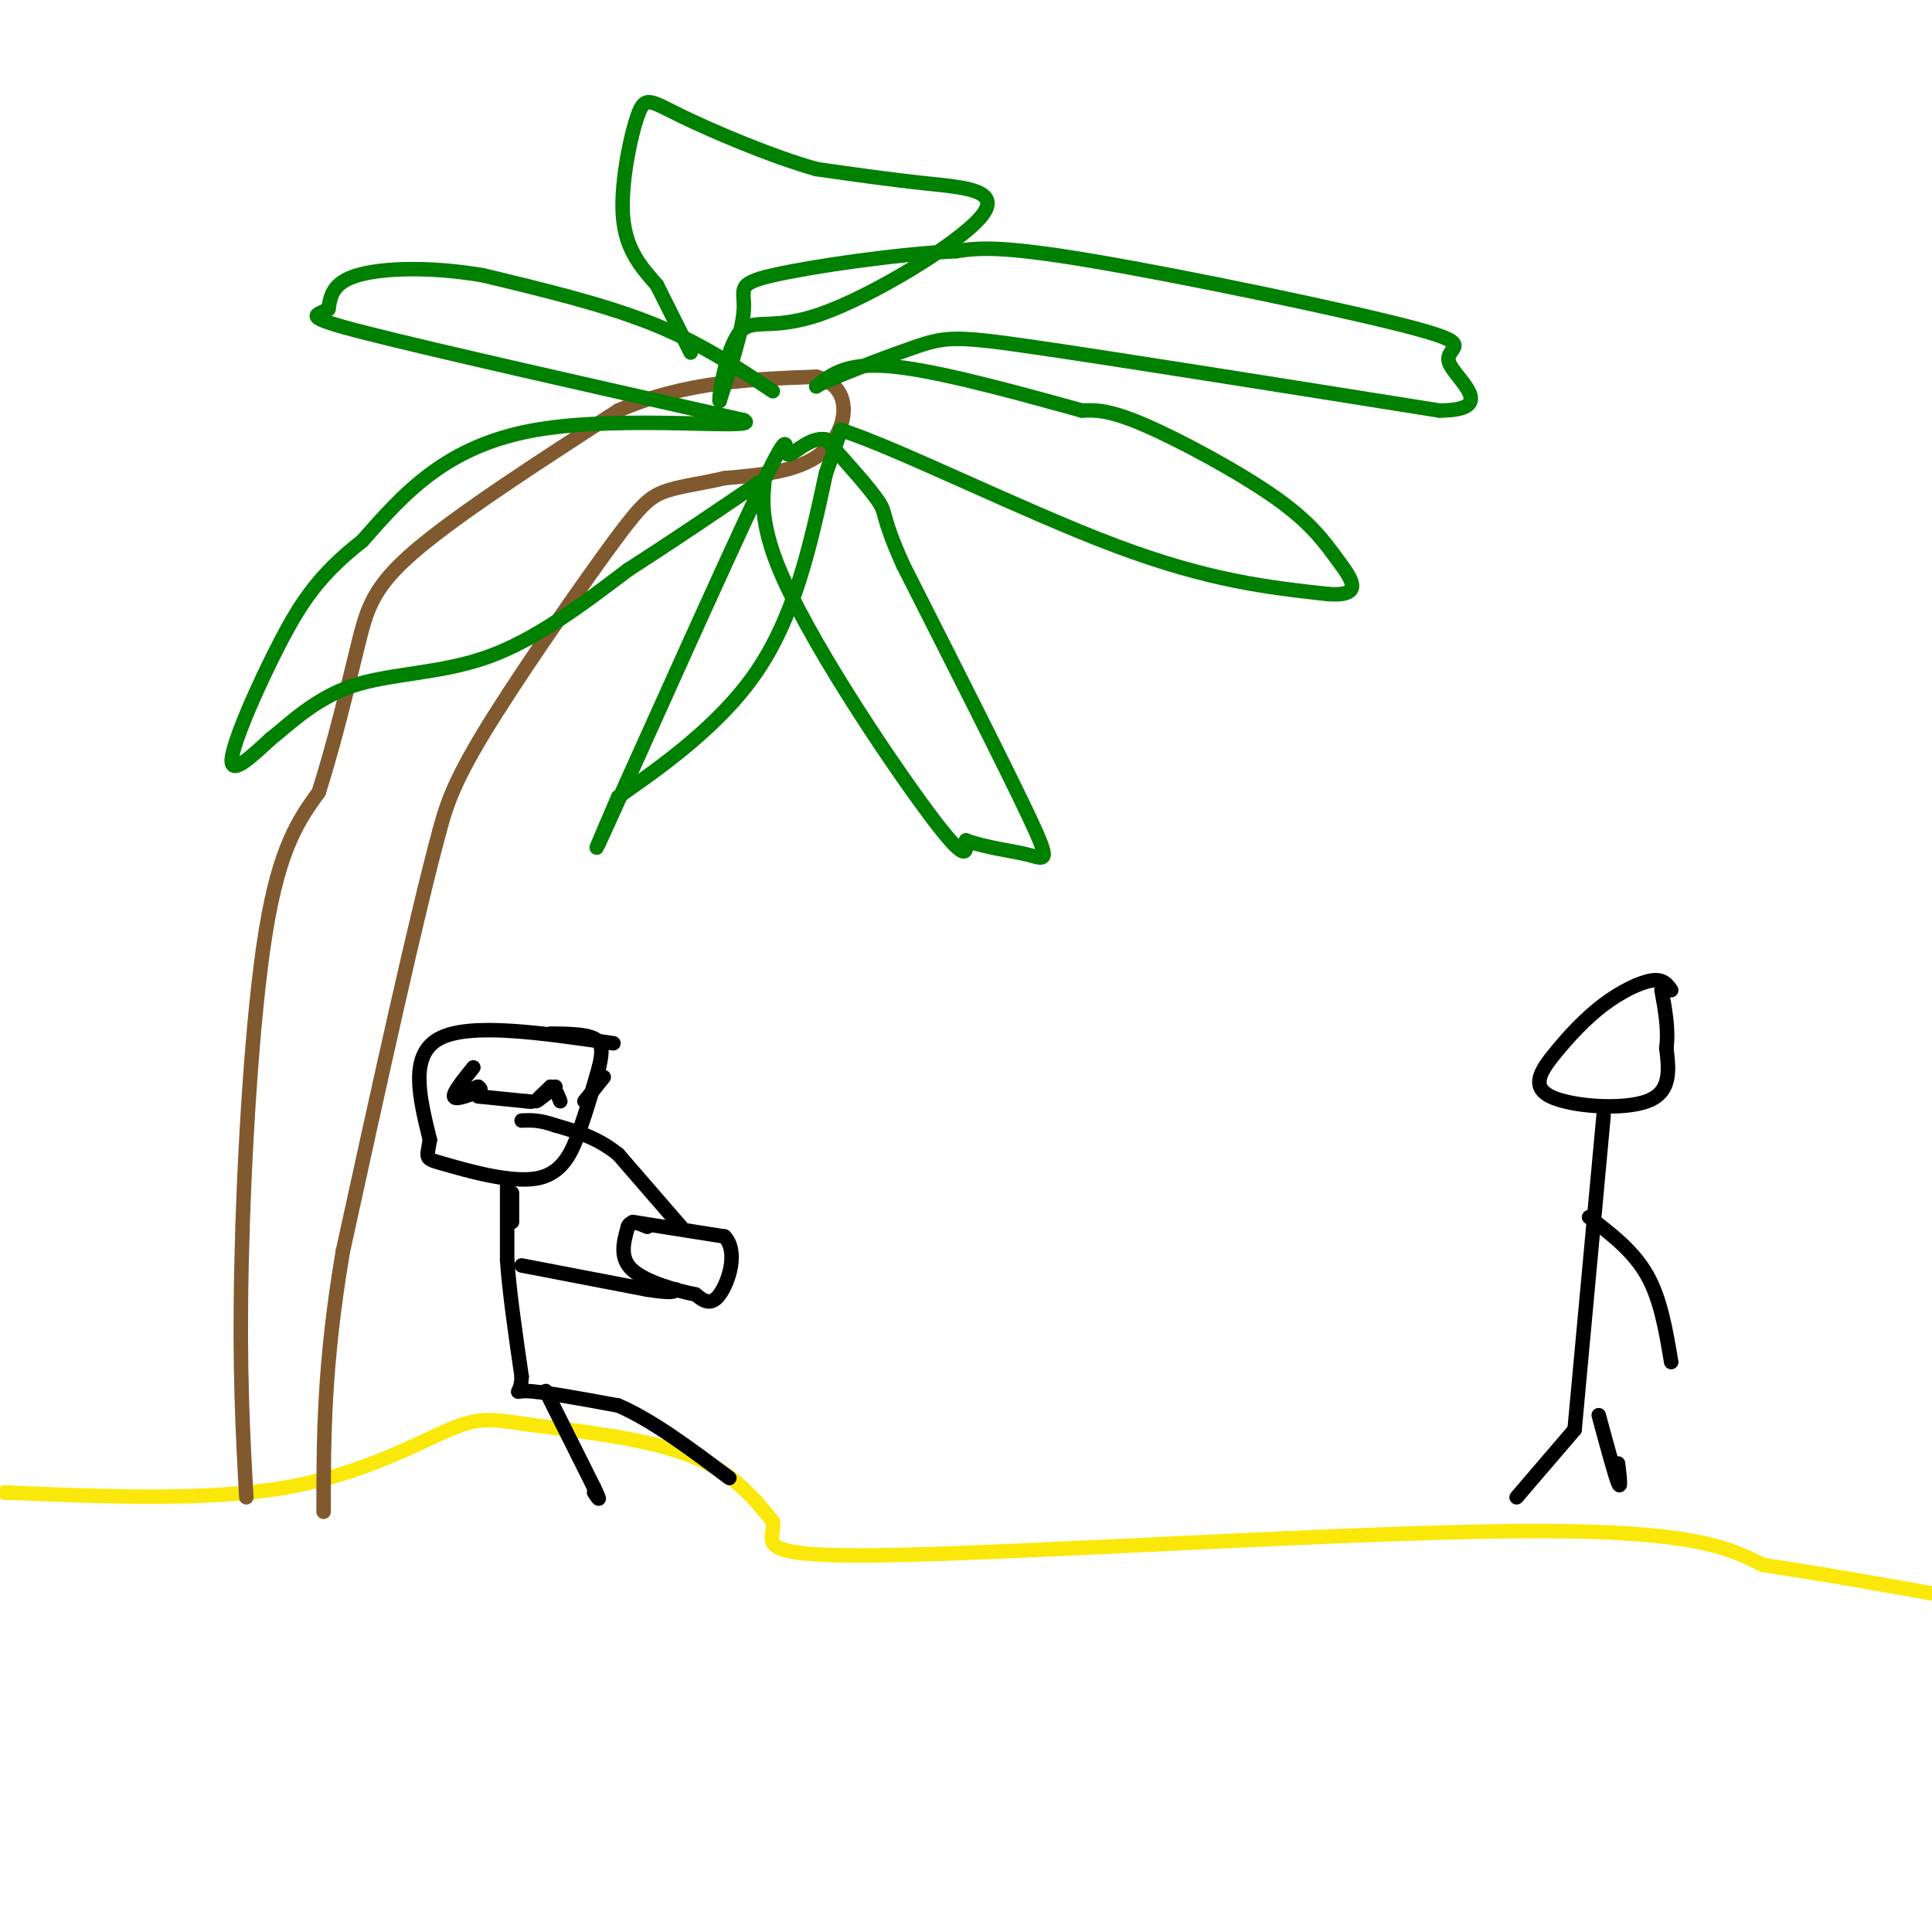 <svg viewBox='0 0 400 400' version='1.1' xmlns='http://www.w3.org/2000/svg' xmlns:xlink='http://www.w3.org/1999/xlink'><g fill='none' stroke='#fae80b' stroke-width='3' stroke-linecap='round' stroke-linejoin='round'><path d='M2,309c0.000,0.000 -1.000,0.000 -1,0'/><path d='M1,309c20.952,0.880 41.904,1.761 58,-1c16.096,-2.761 27.335,-9.163 34,-12c6.665,-2.837 8.756,-2.110 17,-1c8.244,1.110 22.641,2.603 32,6c9.359,3.397 13.679,8.699 18,14'/><path d='M160,315c0.798,4.131 -6.208,7.458 23,7c29.208,-0.458 94.631,-4.702 131,-5c36.369,-0.298 43.685,3.351 51,7'/><path d='M365,324c15.333,2.333 28.167,4.667 41,7'/></g>
<g fill='none' stroke='#81592f' stroke-width='3' stroke-linecap='round' stroke-linejoin='round'><path d='M51,310c-0.733,-13.244 -1.467,-26.489 -1,-48c0.467,-21.511 2.133,-51.289 5,-69c2.867,-17.711 6.933,-23.356 11,-29'/><path d='M66,164c3.298,-10.429 6.042,-22.000 8,-30c1.958,-8.000 3.131,-12.429 12,-20c8.869,-7.571 25.435,-18.286 42,-29'/><path d='M128,85c13.833,-6.000 27.417,-6.500 41,-7'/><path d='M169,78c7.756,1.978 6.644,10.422 2,15c-4.644,4.578 -12.822,5.289 -21,6'/><path d='M150,99c-5.836,1.346 -9.925,1.711 -13,3c-3.075,1.289 -5.136,3.501 -12,13c-6.864,9.499 -18.533,26.285 -25,37c-6.467,10.715 -7.734,15.357 -9,20'/><path d='M91,172c-4.833,17.833 -12.417,52.417 -20,87'/><path d='M71,259c-4.000,23.500 -4.000,38.750 -4,54'/></g>
<g fill='none' stroke='#008000' stroke-width='3' stroke-linecap='round' stroke-linejoin='round'><path d='M160,81c-7.500,-5.000 -15.000,-10.000 -25,-14c-10.000,-4.000 -22.500,-7.000 -35,-10'/><path d='M100,57c-10.956,-1.867 -20.844,-1.533 -26,0c-5.156,1.533 -5.578,4.267 -6,7'/><path d='M68,64c-2.622,1.400 -6.178,1.400 8,5c14.178,3.600 46.089,10.800 78,18'/><path d='M154,87c4.178,2.222 -24.378,-1.222 -43,2c-18.622,3.222 -27.311,13.111 -36,23'/><path d='M75,112c-8.726,6.833 -12.542,12.417 -17,21c-4.458,8.583 -9.560,20.167 -10,24c-0.440,3.833 3.780,-0.083 8,-4'/><path d='M56,153c3.762,-2.964 9.167,-8.375 17,-11c7.833,-2.625 18.095,-2.464 28,-6c9.905,-3.536 19.452,-10.768 29,-18'/><path d='M130,118c9.333,-6.000 18.167,-12.000 27,-18'/><path d='M157,100c3.333,-1.905 -1.833,2.333 4,17c5.833,14.667 22.667,39.762 31,51c8.333,11.238 8.167,8.619 8,6'/><path d='M200,174c3.869,1.464 9.542,2.125 13,3c3.458,0.875 4.702,1.964 0,-8c-4.702,-9.964 -15.351,-30.982 -26,-52'/><path d='M187,117c-4.667,-10.400 -3.333,-10.400 -5,-13c-1.667,-2.600 -6.333,-7.800 -11,-13'/><path d='M171,91c-3.632,-0.754 -7.211,3.860 -8,3c-0.789,-0.860 1.211,-7.193 -6,8c-7.211,15.193 -23.632,51.912 -30,66c-6.368,14.088 -2.684,5.544 1,-3'/><path d='M128,165c5.711,-4.156 19.489,-13.044 28,-25c8.511,-11.956 11.756,-26.978 15,-42'/><path d='M171,98c3.000,-8.500 3.000,-8.750 3,-9'/><path d='M174,89c11.178,3.489 37.622,16.711 57,24c19.378,7.289 31.689,8.644 44,10'/><path d='M275,123c7.659,0.520 4.805,-3.180 2,-7c-2.805,-3.820 -5.563,-7.759 -13,-13c-7.437,-5.241 -19.553,-11.783 -27,-15c-7.447,-3.217 -10.223,-3.108 -13,-3'/><path d='M224,85c-9.711,-2.644 -27.489,-7.756 -38,-9c-10.511,-1.244 -13.756,1.378 -17,4'/><path d='M169,80c1.333,-1.036 13.167,-5.625 20,-8c6.833,-2.375 8.667,-2.536 26,0c17.333,2.536 50.167,7.768 83,13'/><path d='M298,85c12.738,-0.046 3.085,-6.662 2,-10c-1.085,-3.338 6.400,-3.399 -7,-7c-13.400,-3.601 -47.686,-10.743 -67,-14c-19.314,-3.257 -23.657,-2.628 -28,-2'/><path d='M198,52c-12.631,0.631 -30.208,3.208 -38,5c-7.792,1.792 -5.798,2.798 -6,7c-0.202,4.202 -2.601,11.601 -5,19'/><path d='M149,83c-0.336,-0.286 1.324,-10.502 4,-14c2.676,-3.498 6.367,-0.278 17,-4c10.633,-3.722 28.209,-14.387 33,-20c4.791,-5.613 -3.203,-6.175 -11,-7c-7.797,-0.825 -15.399,-1.912 -23,-3'/><path d='M169,35c-9.424,-2.665 -21.485,-7.828 -28,-11c-6.515,-3.172 -7.485,-4.354 -9,0c-1.515,4.354 -3.576,14.244 -3,21c0.576,6.756 3.788,10.378 7,14'/><path d='M136,59c2.333,4.667 4.667,9.333 7,14'/></g>
<g fill='none' stroke='#000000' stroke-width='3' stroke-linecap='round' stroke-linejoin='round'><path d='M127,216c-14.833,-2.167 -29.667,-4.333 -36,-1c-6.333,3.333 -4.167,12.167 -2,21'/><path d='M89,236c-0.651,4.081 -1.278,3.785 3,5c4.278,1.215 13.459,3.943 19,3c5.541,-0.943 7.440,-5.555 9,-10c1.560,-4.445 2.780,-8.722 4,-13'/><path d='M124,221c0.800,-3.311 0.800,-5.089 -1,-6c-1.800,-0.911 -5.400,-0.956 -9,-1'/><path d='M106,247c0.000,0.000 0.000,6.000 0,6'/><path d='M105,244c0.000,0.000 0.000,17.000 0,17'/><path d='M105,261c0.500,6.833 1.750,15.417 3,24'/><path d='M108,285c-0.156,4.267 -2.044,2.933 1,3c3.044,0.067 11.022,1.533 19,3'/><path d='M128,291c7.000,3.000 15.000,9.000 23,15'/><path d='M113,288c0.000,0.000 10.000,20.000 10,20'/><path d='M123,308c1.667,3.500 0.833,2.250 0,1'/><path d='M98,221c-2.083,2.583 -4.167,5.167 -4,6c0.167,0.833 2.583,-0.083 5,-1'/><path d='M99,226c0.833,-0.333 0.417,-0.667 0,-1'/><path d='M99,225c-0.333,0.000 -1.167,0.500 -2,1'/><path d='M99,227c0.000,0.000 10.000,1.000 10,1'/><path d='M109,228c1.667,0.167 0.833,0.083 0,0'/><path d='M115,225c-1.917,1.500 -3.833,3.000 -4,3c-0.167,0.000 1.417,-1.500 3,-3'/><path d='M114,225c0.833,0.000 1.417,1.500 2,3'/><path d='M121,228c0.000,0.000 4.000,-5.000 4,-5'/><path d='M108,262c0.000,0.000 26.000,5.000 26,5'/><path d='M134,267c5.333,0.833 5.667,0.417 6,0'/><path d='M131,253c0.000,0.000 19.000,3.000 19,3'/><path d='M150,256c2.956,3.133 0.844,9.467 -1,12c-1.844,2.533 -3.422,1.267 -5,0'/><path d='M144,268c-3.622,-0.711 -10.178,-2.489 -13,-5c-2.822,-2.511 -1.911,-5.756 -1,-9'/><path d='M130,254c0.500,-1.500 2.250,-0.750 4,0'/><path d='M141,254c0.000,0.000 -13.000,-15.000 -13,-15'/><path d='M128,239c-4.333,-3.500 -8.667,-4.750 -13,-6'/><path d='M115,233c-3.333,-1.167 -5.167,-1.083 -7,-1'/><path d='M346,205c-0.812,-1.174 -1.625,-2.349 -4,-2c-2.375,0.349 -6.313,2.221 -10,5c-3.687,2.779 -7.122,6.467 -10,10c-2.878,3.533 -5.198,6.913 -1,9c4.198,2.087 14.914,2.882 20,1c5.086,-1.882 4.543,-6.441 4,-11'/><path d='M345,217c0.500,-3.833 -0.250,-7.917 -1,-12'/><path d='M332,231c0.000,0.000 -6.000,65.000 -6,65'/><path d='M326,296c0.000,0.000 -12.000,14.000 -12,14'/><path d='M331,293c1.667,6.167 3.333,12.333 4,14c0.667,1.667 0.333,-1.167 0,-4'/><path d='M329,252c4.583,3.500 9.167,7.000 12,12c2.833,5.000 3.917,11.500 5,18'/></g>
</svg>
